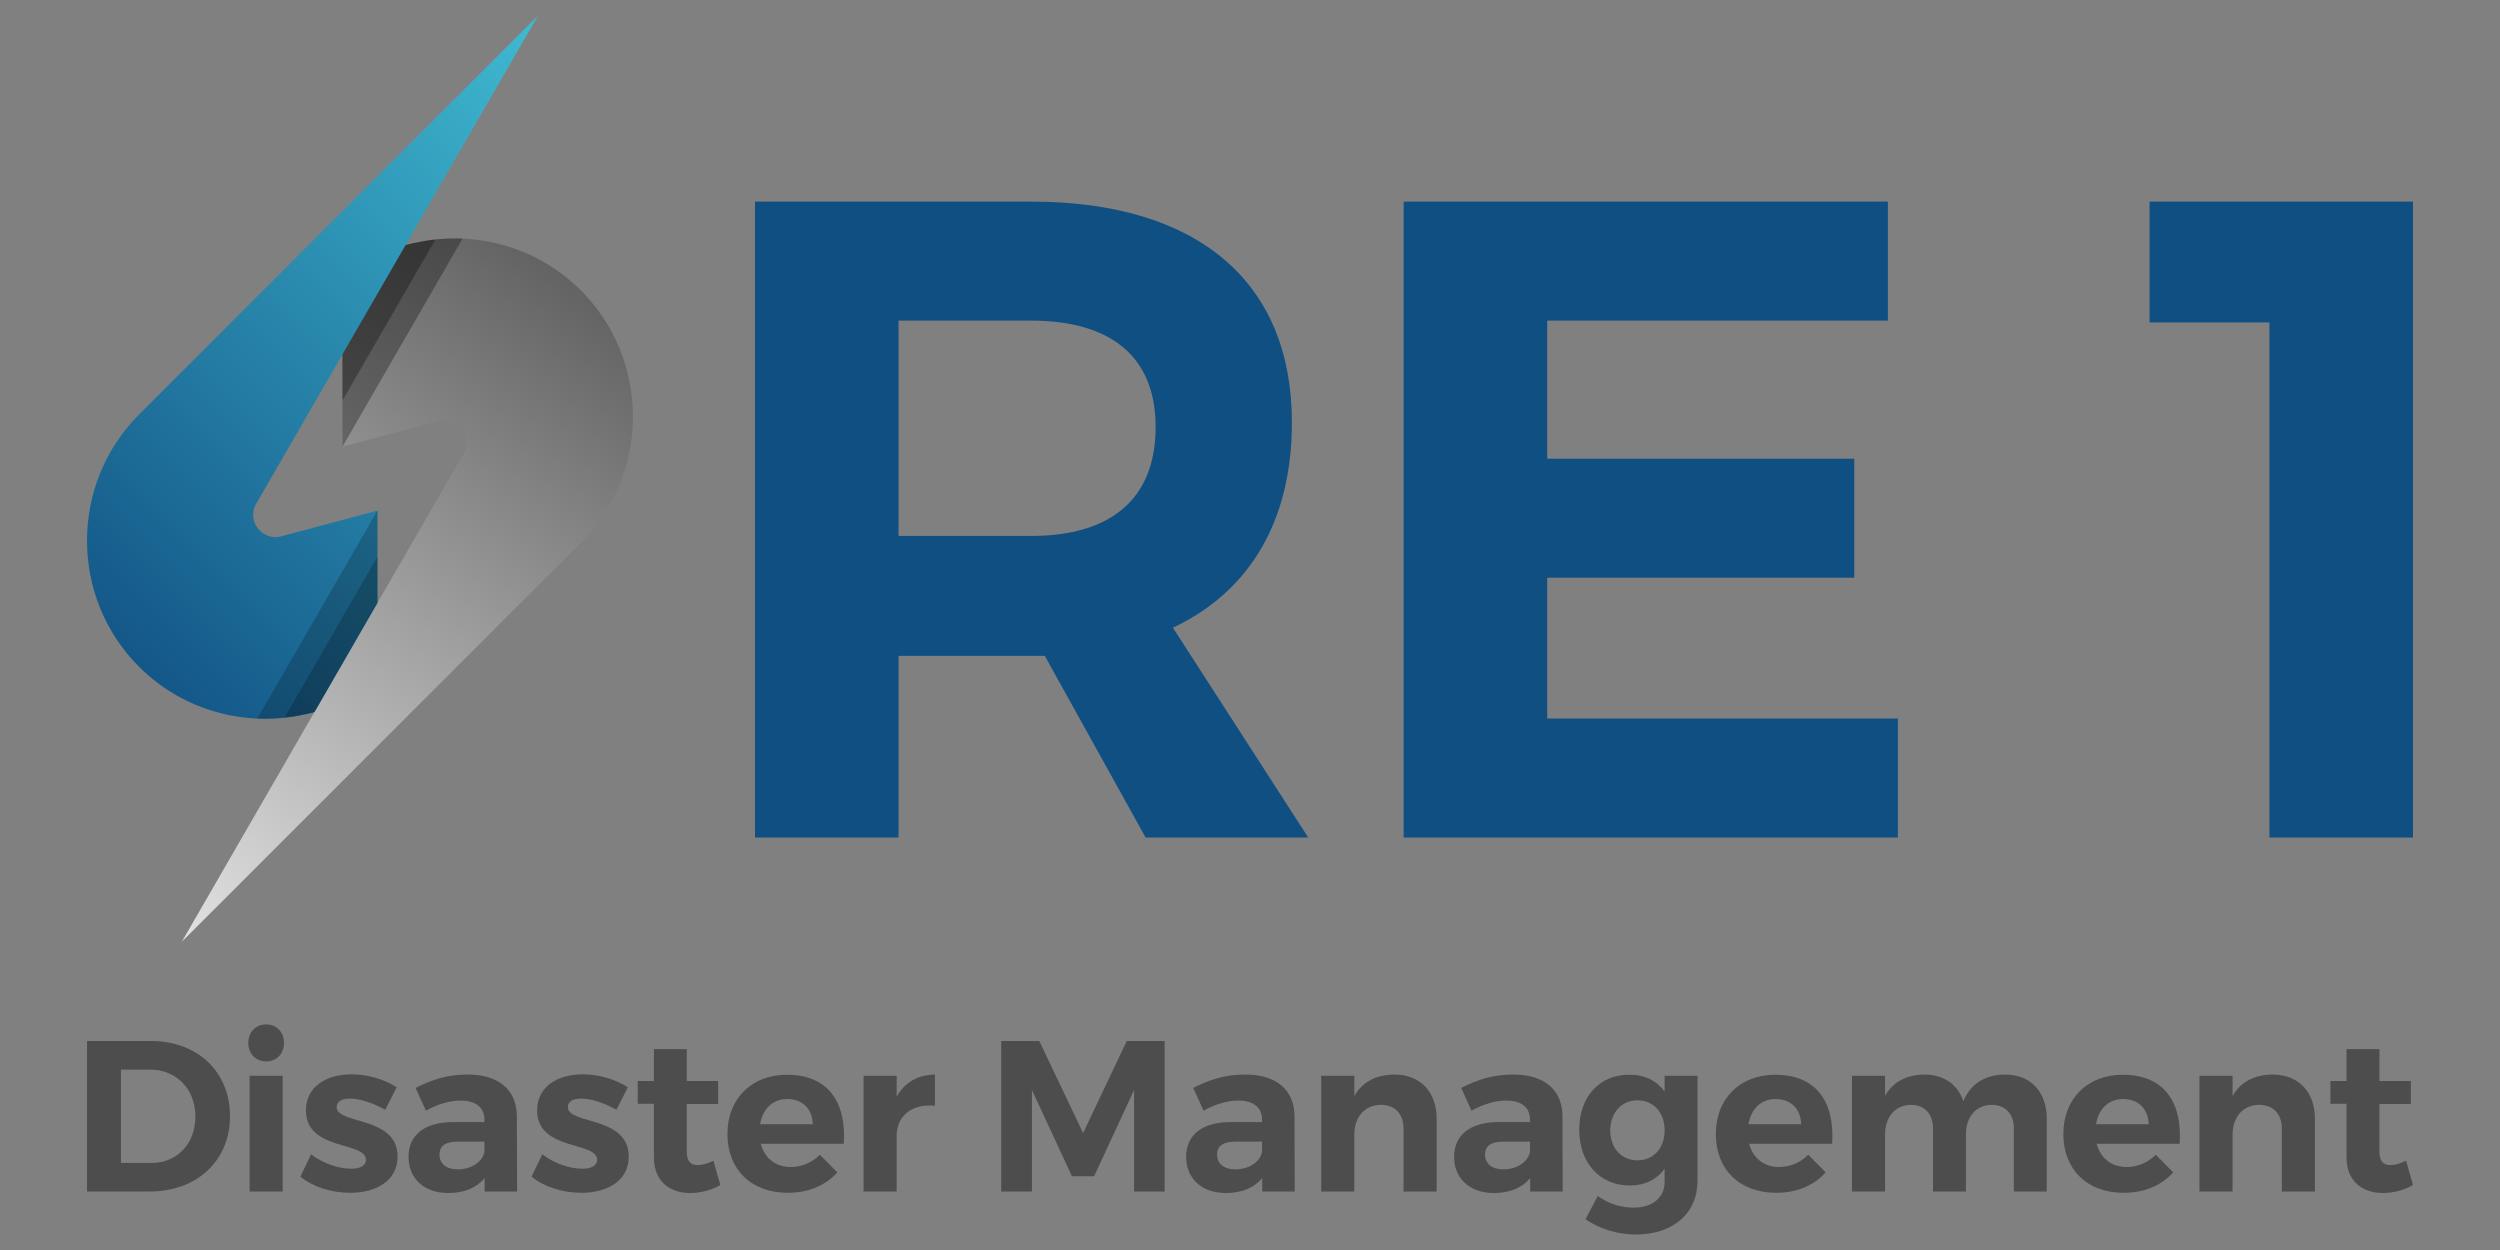 <svg xmlns="http://www.w3.org/2000/svg" xmlns:xlink="http://www.w3.org/1999/xlink" id="Layer_1" viewBox="0 0 200 100"><rect x="0" y="0" width="200" height="100" fill="#808080" stroke="none"/><defs><style>      .st0 {        opacity: .2;      }      .st0, .st1, .st2 {        fill-rule: evenodd;      }      .st1 {        opacity: .3;      }      .st3 {        fill: url(#linear-gradient1);      }      .st4 {        fill: url(#linear-gradient);      }      .st5 {        fill: #104f82;      }      .st6 {        fill: #4d4d4d;      }      .st2 {        fill: url(#linear-gradient2);      }    </style><linearGradient id="linear-gradient" x1="50.683" y1="13.051" x2="1.415" y2="82.233" gradientUnits="userSpaceOnUse"><stop offset="0" stop-color="#4d4d4d"></stop><stop offset="1" stop-color="#fdfdfd"></stop></linearGradient><linearGradient id="linear-gradient1" x1="42.13" y1="6.96" x2="-7.138" y2="76.142" gradientUnits="userSpaceOnUse"><stop offset="0" stop-color="#4d4d4d"></stop><stop offset="1" stop-color="#fdfdfd"></stop></linearGradient><linearGradient id="linear-gradient2" x1="7.023" y1="56.271" x2="78.123" y2="-15.419" gradientUnits="userSpaceOnUse"><stop offset="0" stop-color="#104f82"></stop><stop offset="1" stop-color="#5af7ff"></stop></linearGradient></defs><g><g><path class="st4" d="M46.472,23.236c-3.58-3.579-8.63-4.849-13.253-3.809-.178.034-.355.071-.527.116l-5.295,1.419v14.77l7.698-2.062c1.463-.392,2.729,1.12,2.07,2.492l-22.618,39.176,31.925-31.926c5.549-5.548,5.548-14.627,0-20.176Z"></path><path class="st3" d="M33.206,19.429c.004-.001.009-.002.013-.003.032-.006.062-.015.094-.021l-.107.023Z"></path></g><path class="st1" d="M37.005,19.089c-1.273-.055-2.552.059-3.799.34l.107-.023c-.21.038-.418.083-.621.137l-5.295,1.419v14.77l9.609-16.643Z"></path><path class="st1" d="M34.833,19.159c-.546.059-1.09.149-1.627.27l.107-.023c-.21.038-.418.083-.621.137l-5.295,1.419v11.078l7.436-12.881Z"></path><path class="st2" d="M43.048,1.238l-31.926,31.925c-5.548,5.548-5.548,14.628,0,20.176,3.583,3.584,8.64,4.851,13.267,3.807l-.107.023c.21-.037.417-.083.621-.137l.251-.067,5.043-8.736v-7.385l-7.697,2.062c-1.463.392-2.729-1.121-2.07-2.492L43.048,1.238Z"></path><path class="st0" d="M20.588,57.487c1.274.055,2.552-.059,3.8-.341l-.107.023c.21-.037.417-.083.621-.137l.251-.067,5.043-8.736v-7.385l-9.609,16.643Z"></path><path class="st0" d="M22.76,57.416c.547-.059,1.09-.148,1.628-.271l-.107.024c.21-.037.418-.084.621-.138l.251-.067,5.043-8.736v-3.693l-7.437,12.881Z"></path></g><g><path class="st6" d="M12.07,83.279c3.733,0,6.331,2.46,6.331,6.021,0,3.544-2.632,6.021-6.434,6.021h-5.006v-12.042h5.109ZM9.679,93.033h2.46c2.013,0,3.492-1.514,3.492-3.716,0-2.219-1.548-3.75-3.613-3.75h-2.34v7.466Z"></path><path class="st6" d="M22.72,83.433c0,.86-.585,1.48-1.428,1.48s-1.428-.619-1.428-1.48.585-1.48,1.428-1.48,1.428.619,1.428,1.48ZM19.967,95.321v-9.255h2.649v9.255h-2.649Z"></path><path class="st6" d="M31.734,86.977l-.912,1.806c-1.015-.568-2.047-.894-2.821-.894-.619,0-1.066.206-1.066.688,0,1.394,4.886.688,4.869,3.957,0,1.892-1.669,2.89-3.768,2.89-1.497,0-2.959-.447-4.008-1.29l.86-1.789c.963.74,2.202,1.153,3.217,1.153.671,0,1.17-.224,1.17-.722,0-1.48-4.8-.688-4.8-3.94,0-1.91,1.634-2.89,3.647-2.89,1.273,0,2.581.379,3.613,1.032Z"></path><path class="st6" d="M38.77,94.237c-.619.774-1.617,1.205-2.907,1.205-1.978,0-3.182-1.205-3.182-2.89,0-1.738,1.256-2.77,3.527-2.787h2.546v-.172c0-.98-.654-1.548-1.927-1.548-.826,0-1.789.275-2.753.808l-.826-1.823c1.376-.688,2.563-1.067,4.18-1.067,2.477,0,3.905,1.239,3.922,3.32l.017,6.038h-2.598v-1.084ZM38.753,92.156v-.826h-2.081c-1.015,0-1.514.31-1.514,1.05,0,.705.55,1.17,1.445,1.17,1.118,0,1.995-.602,2.15-1.394Z"></path><path class="st6" d="M50.228,86.977l-.912,1.806c-1.015-.568-2.047-.894-2.821-.894-.619,0-1.066.206-1.066.688,0,1.394,4.886.688,4.869,3.957,0,1.892-1.669,2.89-3.768,2.89-1.497,0-2.959-.447-4.008-1.29l.86-1.789c.963.74,2.202,1.153,3.217,1.153.671,0,1.17-.224,1.17-.722,0-1.48-4.8-.688-4.8-3.94,0-1.91,1.634-2.89,3.647-2.89,1.273,0,2.581.379,3.613,1.032Z"></path><path class="st6" d="M57.626,94.805c-.688.396-1.548.636-2.409.636-1.652,0-2.907-.946-2.907-2.856v-4.283h-1.29v-1.823h1.29v-2.546h2.632v2.546h2.512v1.841h-2.512v3.819c0,.774.327,1.084.894,1.066.344,0,.757-.12,1.239-.344l.551,1.944Z"></path><path class="st6" d="M67.501,91.502h-6.64c.31,1.17,1.204,1.858,2.391,1.858.878,0,1.703-.344,2.34-.98l1.394,1.411c-.929,1.032-2.288,1.634-3.957,1.634-2.959,0-4.834-1.893-4.834-4.697,0-2.856,1.944-4.748,4.766-4.748,3.251,0,4.765,2.151,4.541,5.523ZM65.024,89.936c-.034-1.222-.826-2.013-2.047-2.013-1.17,0-1.961.791-2.168,2.013h4.215Z"></path><path class="st6" d="M71.734,87.734c.636-1.136,1.686-1.755,3.062-1.772v2.495c-1.892-.172-3.062.843-3.062,2.409v4.455h-2.649v-9.255h2.649v1.669Z"></path><path class="st6" d="M90.727,95.321v-8.12l-3.2,6.899h-1.772l-3.2-6.899v8.12h-2.46v-12.042h3.045l3.509,7.363,3.493-7.363h3.028v12.042h-2.443Z"></path><path class="st6" d="M100.98,94.237c-.619.774-1.617,1.205-2.907,1.205-1.978,0-3.182-1.205-3.182-2.89,0-1.738,1.256-2.77,3.527-2.787h2.546v-.172c0-.98-.654-1.548-1.927-1.548-.826,0-1.789.275-2.753.808l-.826-1.823c1.376-.688,2.563-1.067,4.18-1.067,2.477,0,3.905,1.239,3.922,3.32l.017,6.038h-2.598v-1.084ZM100.963,92.156v-.826h-2.081c-1.015,0-1.514.31-1.514,1.05,0,.705.551,1.17,1.445,1.17,1.118,0,1.995-.602,2.15-1.394Z"></path><path class="st6" d="M114.933,89.506v5.815h-2.649v-5.041c0-1.17-.688-1.892-1.823-1.892-1.325.017-2.116,1.015-2.116,2.374v4.559h-2.649v-9.255h2.649v1.617c.654-1.153,1.755-1.703,3.2-1.72,2.064,0,3.389,1.376,3.389,3.544Z"></path><path class="st6" d="M122.417,94.237c-.619.774-1.617,1.205-2.907,1.205-1.978,0-3.182-1.205-3.182-2.89,0-1.738,1.256-2.77,3.527-2.787h2.546v-.172c0-.98-.654-1.548-1.927-1.548-.826,0-1.789.275-2.753.808l-.826-1.823c1.376-.688,2.563-1.067,4.18-1.067,2.477,0,3.905,1.239,3.922,3.32l.017,6.038h-2.598v-1.084ZM122.4,92.156v-.826h-2.081c-1.015,0-1.514.31-1.514,1.05,0,.705.55,1.17,1.445,1.17,1.118,0,1.995-.602,2.15-1.394Z"></path><path class="st6" d="M135.801,94.461c0,2.632-1.978,4.301-4.937,4.301-1.566,0-2.959-.499-4.026-1.222l.981-1.858c.843.602,1.823.929,2.873.929,1.514,0,2.477-.809,2.477-2.065v-1.049c-.619.86-1.566,1.342-2.787,1.342-2.392,0-4.043-1.789-4.043-4.473,0-2.615,1.617-4.387,3.974-4.387,1.256-.017,2.219.482,2.856,1.342v-1.256h2.632v8.395ZM133.169,90.435c0-1.428-.877-2.409-2.168-2.409-1.29,0-2.167.998-2.185,2.409.017,1.411.877,2.392,2.185,2.392,1.29,0,2.168-.981,2.168-2.392Z"></path><path class="st6" d="M146.571,91.502h-6.64c.31,1.17,1.204,1.858,2.391,1.858.878,0,1.703-.344,2.34-.98l1.394,1.411c-.929,1.032-2.288,1.634-3.957,1.634-2.959,0-4.834-1.893-4.834-4.697,0-2.856,1.944-4.748,4.766-4.748,3.251,0,4.765,2.151,4.541,5.523ZM144.094,89.936c-.034-1.222-.826-2.013-2.047-2.013-1.17,0-1.961.791-2.168,2.013h4.215Z"></path><path class="st6" d="M163.74,89.506v5.815h-2.632v-5.041c0-1.187-.688-1.892-1.789-1.892-1.273.017-2.047,1.015-2.047,2.357v4.576h-2.632v-5.041c0-1.187-.688-1.892-1.772-1.892-1.29.017-2.064,1.015-2.064,2.357v4.576h-2.649v-9.255h2.649v1.6c.654-1.136,1.738-1.686,3.131-1.703,1.566,0,2.684.791,3.131,2.133.602-1.428,1.772-2.116,3.338-2.133,2.047,0,3.337,1.376,3.337,3.544Z"></path><path class="st6" d="M174.373,91.502h-6.64c.31,1.17,1.204,1.858,2.391,1.858.878,0,1.703-.344,2.34-.98l1.394,1.411c-.929,1.032-2.288,1.634-3.957,1.634-2.959,0-4.834-1.893-4.834-4.697,0-2.856,1.944-4.748,4.766-4.748,3.251,0,4.765,2.151,4.541,5.523ZM171.896,89.936c-.034-1.222-.826-2.013-2.047-2.013-1.17,0-1.961.791-2.168,2.013h4.215Z"></path><path class="st6" d="M185.194,89.506v5.815h-2.649v-5.041c0-1.17-.688-1.892-1.823-1.892-1.325.017-2.116,1.015-2.116,2.374v4.559h-2.649v-9.255h2.649v1.617c.654-1.153,1.755-1.703,3.2-1.72,2.064,0,3.389,1.376,3.389,3.544Z"></path><path class="st6" d="M193.039,94.805c-.688.396-1.548.636-2.409.636-1.652,0-2.907-.946-2.907-2.856v-4.283h-1.29v-1.823h1.29v-2.546h2.632v2.546h2.512v1.841h-2.512v3.819c0,.774.327,1.084.894,1.066.344,0,.757-.12,1.239-.344l.551,1.944Z"></path></g><g><path class="st5" d="M83.583,52.468h-11.701v14.536h-11.483V16.129h22.094c13.3,0,20.859,6.396,20.859,17.661,0,7.849-3.343,13.518-9.521,16.425l10.829,16.788h-13.01l-8.067-14.536ZM82.493,42.875c6.323,0,9.957-2.907,9.957-8.721,0-5.669-3.634-8.504-9.957-8.504h-10.611v17.225h10.611Z"></path><path class="st5" d="M123.776,25.65v11.047h24.565v9.521h-24.565v11.265h28.054v9.521h-39.537V16.129h38.737v9.521h-27.254Z"></path><path class="st5" d="M181.556,67.004V25.795h-9.594v-9.666h21.077v50.875h-11.483Z"></path></g></svg>